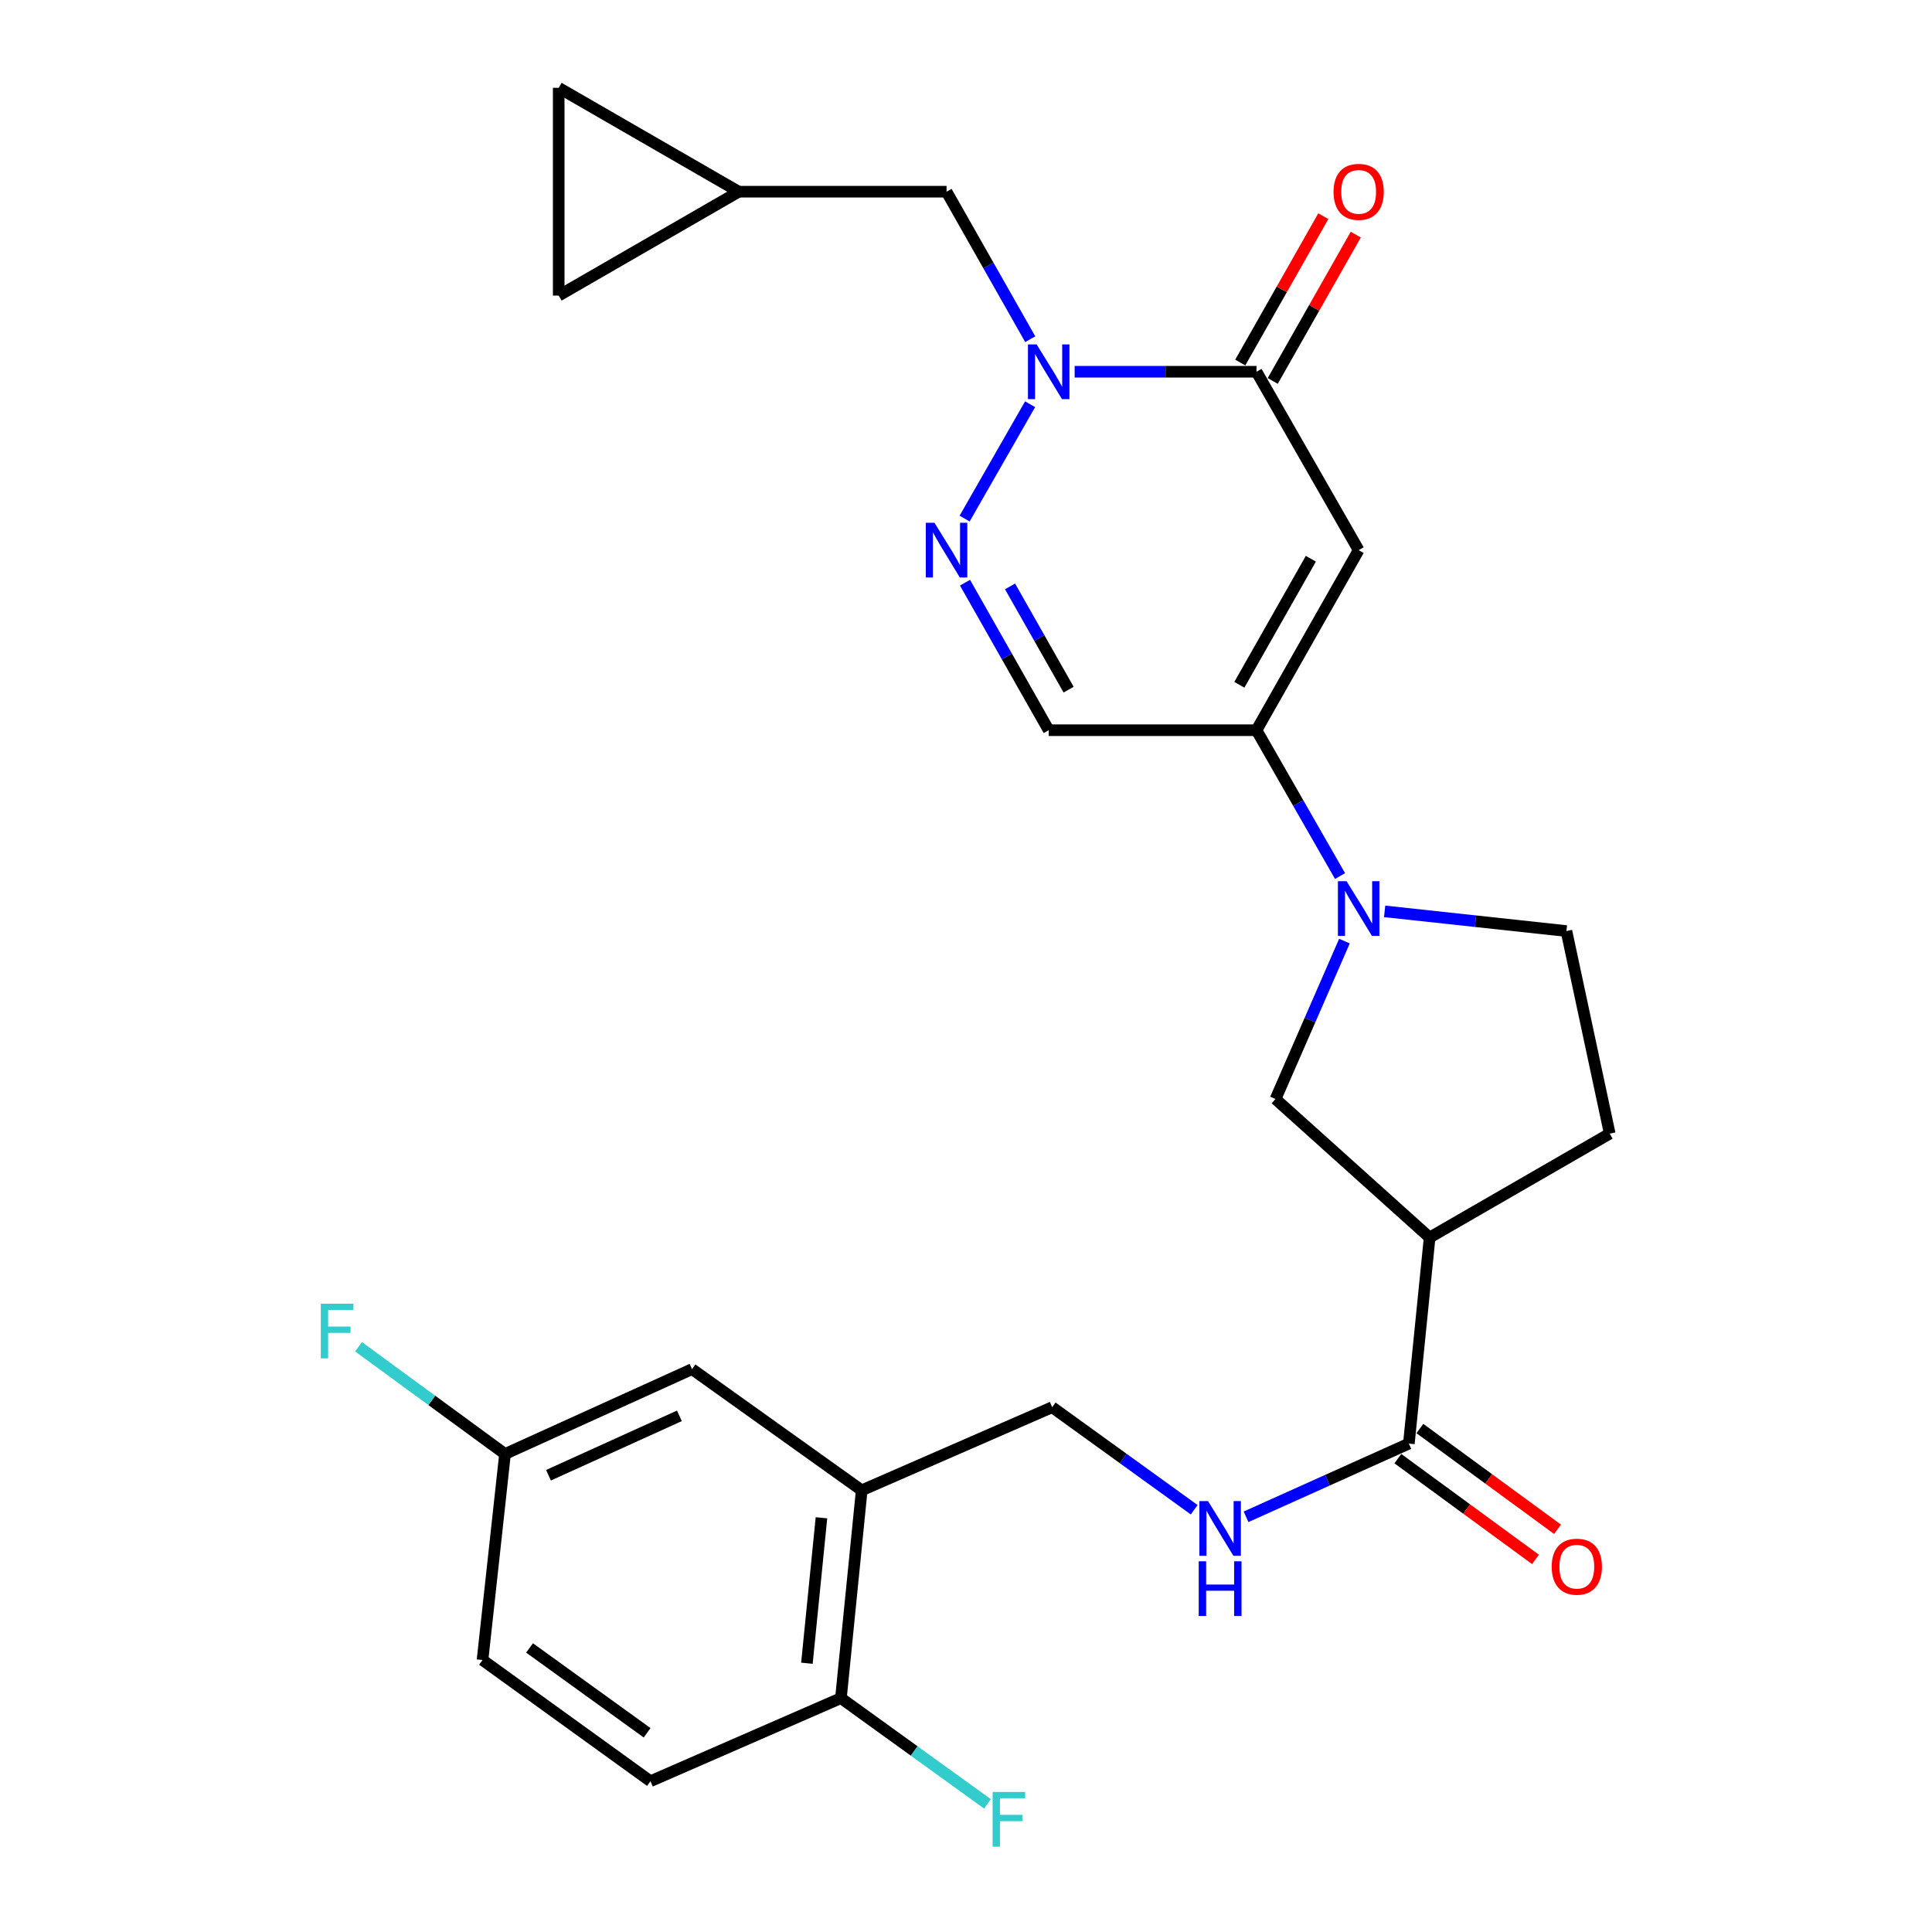 <?xml version='1.0' encoding='iso-8859-1'?>
<svg version='1.1' baseProfile='full'
              xmlns='http://www.w3.org/2000/svg'
                      xmlns:rdkit='http://www.rdkit.org/xml'
                      xmlns:xlink='http://www.w3.org/1999/xlink'
                  xml:space='preserve'
width='1000px' height='1000px' viewBox='0 0 1000 1000'>
<!-- END OF HEADER -->
<rect style='opacity:1.0;fill:#FFFFFF;stroke:none' width='1000' height='1000' x='0' y='0'> </rect>
<path class='bond-0' d='M 703.239,284.75 L 650.36,192.417' style='fill:none;fill-rule:evenodd;stroke:#000000;stroke-width:6px;stroke-linecap:butt;stroke-linejoin:miter;stroke-opacity:1' />
<path class='bond-1' d='M 703.239,284.75 L 650.36,377.953' style='fill:none;fill-rule:evenodd;stroke:#000000;stroke-width:6px;stroke-linecap:butt;stroke-linejoin:miter;stroke-opacity:1' />
<path class='bond-1' d='M 678.505,289.197 L 641.489,354.439' style='fill:none;fill-rule:evenodd;stroke:#000000;stroke-width:6px;stroke-linecap:butt;stroke-linejoin:miter;stroke-opacity:1' />
<path class='bond-2' d='M 556.236,192.417 L 603.298,192.417' style='fill:none;fill-rule:evenodd;stroke:#0000FF;stroke-width:6px;stroke-linecap:butt;stroke-linejoin:miter;stroke-opacity:1' />
<path class='bond-2' d='M 603.298,192.417 L 650.36,192.417' style='fill:none;fill-rule:evenodd;stroke:#000000;stroke-width:6px;stroke-linecap:butt;stroke-linejoin:miter;stroke-opacity:1' />
<path class='bond-3' d='M 533.255,175.578 L 511.597,137.402' style='fill:none;fill-rule:evenodd;stroke:#0000FF;stroke-width:6px;stroke-linecap:butt;stroke-linejoin:miter;stroke-opacity:1' />
<path class='bond-3' d='M 511.597,137.402 L 489.938,99.225' style='fill:none;fill-rule:evenodd;stroke:#000000;stroke-width:6px;stroke-linecap:butt;stroke-linejoin:miter;stroke-opacity:1' />
<path class='bond-4' d='M 533.177,209.237 L 499.292,268.415' style='fill:none;fill-rule:evenodd;stroke:#0000FF;stroke-width:6px;stroke-linecap:butt;stroke-linejoin:miter;stroke-opacity:1' />
<path class='bond-5' d='M 658.761,197.184 L 680.253,159.308' style='fill:none;fill-rule:evenodd;stroke:#000000;stroke-width:6px;stroke-linecap:butt;stroke-linejoin:miter;stroke-opacity:1' />
<path class='bond-5' d='M 680.253,159.308 L 701.745,121.431' style='fill:none;fill-rule:evenodd;stroke:#FF0000;stroke-width:6px;stroke-linecap:butt;stroke-linejoin:miter;stroke-opacity:1' />
<path class='bond-5' d='M 641.958,187.65 L 663.451,149.773' style='fill:none;fill-rule:evenodd;stroke:#000000;stroke-width:6px;stroke-linecap:butt;stroke-linejoin:miter;stroke-opacity:1' />
<path class='bond-5' d='M 663.451,149.773 L 684.943,111.897' style='fill:none;fill-rule:evenodd;stroke:#FF0000;stroke-width:6px;stroke-linecap:butt;stroke-linejoin:miter;stroke-opacity:1' />
<path class='bond-6' d='M 650.36,377.953 L 671.982,415.699' style='fill:none;fill-rule:evenodd;stroke:#000000;stroke-width:6px;stroke-linecap:butt;stroke-linejoin:miter;stroke-opacity:1' />
<path class='bond-6' d='M 671.982,415.699 L 693.605,453.445' style='fill:none;fill-rule:evenodd;stroke:#0000FF;stroke-width:6px;stroke-linecap:butt;stroke-linejoin:miter;stroke-opacity:1' />
<path class='bond-7' d='M 650.36,377.953 L 542.808,377.953' style='fill:none;fill-rule:evenodd;stroke:#000000;stroke-width:6px;stroke-linecap:butt;stroke-linejoin:miter;stroke-opacity:1' />
<path class='bond-8' d='M 499.49,301.589 L 521.149,339.771' style='fill:none;fill-rule:evenodd;stroke:#0000FF;stroke-width:6px;stroke-linecap:butt;stroke-linejoin:miter;stroke-opacity:1' />
<path class='bond-8' d='M 521.149,339.771 L 542.808,377.953' style='fill:none;fill-rule:evenodd;stroke:#000000;stroke-width:6px;stroke-linecap:butt;stroke-linejoin:miter;stroke-opacity:1' />
<path class='bond-8' d='M 522.791,303.512 L 537.953,330.239' style='fill:none;fill-rule:evenodd;stroke:#0000FF;stroke-width:6px;stroke-linecap:butt;stroke-linejoin:miter;stroke-opacity:1' />
<path class='bond-8' d='M 537.953,330.239 L 553.114,356.966' style='fill:none;fill-rule:evenodd;stroke:#000000;stroke-width:6px;stroke-linecap:butt;stroke-linejoin:miter;stroke-opacity:1' />
<path class='bond-9' d='M 695.885,487.113 L 678.049,527.979' style='fill:none;fill-rule:evenodd;stroke:#0000FF;stroke-width:6px;stroke-linecap:butt;stroke-linejoin:miter;stroke-opacity:1' />
<path class='bond-9' d='M 678.049,527.979 L 660.212,568.844' style='fill:none;fill-rule:evenodd;stroke:#000000;stroke-width:6px;stroke-linecap:butt;stroke-linejoin:miter;stroke-opacity:1' />
<path class='bond-10' d='M 716.684,471.72 L 763.732,476.815' style='fill:none;fill-rule:evenodd;stroke:#0000FF;stroke-width:6px;stroke-linecap:butt;stroke-linejoin:miter;stroke-opacity:1' />
<path class='bond-10' d='M 763.732,476.815 L 810.781,481.909' style='fill:none;fill-rule:evenodd;stroke:#000000;stroke-width:6px;stroke-linecap:butt;stroke-linejoin:miter;stroke-opacity:1' />
<path class='bond-11' d='M 739.977,640.549 L 660.212,568.844' style='fill:none;fill-rule:evenodd;stroke:#000000;stroke-width:6px;stroke-linecap:butt;stroke-linejoin:miter;stroke-opacity:1' />
<path class='bond-12' d='M 739.977,640.549 L 729.223,747.199' style='fill:none;fill-rule:evenodd;stroke:#000000;stroke-width:6px;stroke-linecap:butt;stroke-linejoin:miter;stroke-opacity:1' />
<path class='bond-13' d='M 739.977,640.549 L 833.191,586.767' style='fill:none;fill-rule:evenodd;stroke:#000000;stroke-width:6px;stroke-linecap:butt;stroke-linejoin:miter;stroke-opacity:1' />
<path class='bond-14' d='M 729.223,747.199 L 687.088,766.147' style='fill:none;fill-rule:evenodd;stroke:#000000;stroke-width:6px;stroke-linecap:butt;stroke-linejoin:miter;stroke-opacity:1' />
<path class='bond-14' d='M 687.088,766.147 L 644.952,785.094' style='fill:none;fill-rule:evenodd;stroke:#0000FF;stroke-width:6px;stroke-linecap:butt;stroke-linejoin:miter;stroke-opacity:1' />
<path class='bond-15' d='M 723.518,754.994 L 759.139,781.067' style='fill:none;fill-rule:evenodd;stroke:#000000;stroke-width:6px;stroke-linecap:butt;stroke-linejoin:miter;stroke-opacity:1' />
<path class='bond-15' d='M 759.139,781.067 L 794.759,807.141' style='fill:none;fill-rule:evenodd;stroke:#FF0000;stroke-width:6px;stroke-linecap:butt;stroke-linejoin:miter;stroke-opacity:1' />
<path class='bond-15' d='M 734.929,739.405 L 770.549,765.478' style='fill:none;fill-rule:evenodd;stroke:#000000;stroke-width:6px;stroke-linecap:butt;stroke-linejoin:miter;stroke-opacity:1' />
<path class='bond-15' d='M 770.549,765.478 L 806.17,791.552' style='fill:none;fill-rule:evenodd;stroke:#FF0000;stroke-width:6px;stroke-linecap:butt;stroke-linejoin:miter;stroke-opacity:1' />
<path class='bond-16' d='M 446.02,771.391 L 544.6,728.374' style='fill:none;fill-rule:evenodd;stroke:#000000;stroke-width:6px;stroke-linecap:butt;stroke-linejoin:miter;stroke-opacity:1' />
<path class='bond-17' d='M 446.02,771.391 L 435.266,878.943' style='fill:none;fill-rule:evenodd;stroke:#000000;stroke-width:6px;stroke-linecap:butt;stroke-linejoin:miter;stroke-opacity:1' />
<path class='bond-17' d='M 425.184,785.601 L 417.656,860.888' style='fill:none;fill-rule:evenodd;stroke:#000000;stroke-width:6px;stroke-linecap:butt;stroke-linejoin:miter;stroke-opacity:1' />
<path class='bond-18' d='M 446.02,771.391 L 358.195,708.658' style='fill:none;fill-rule:evenodd;stroke:#000000;stroke-width:6px;stroke-linecap:butt;stroke-linejoin:miter;stroke-opacity:1' />
<path class='bond-19' d='M 618.114,781.441 L 581.357,754.907' style='fill:none;fill-rule:evenodd;stroke:#0000FF;stroke-width:6px;stroke-linecap:butt;stroke-linejoin:miter;stroke-opacity:1' />
<path class='bond-19' d='M 581.357,754.907 L 544.6,728.374' style='fill:none;fill-rule:evenodd;stroke:#000000;stroke-width:6px;stroke-linecap:butt;stroke-linejoin:miter;stroke-opacity:1' />
<path class='bond-20' d='M 489.938,99.225 L 382.386,99.225' style='fill:none;fill-rule:evenodd;stroke:#000000;stroke-width:6px;stroke-linecap:butt;stroke-linejoin:miter;stroke-opacity:1' />
<path class='bond-21' d='M 382.386,99.225 L 289.184,45.455' style='fill:none;fill-rule:evenodd;stroke:#000000;stroke-width:6px;stroke-linecap:butt;stroke-linejoin:miter;stroke-opacity:1' />
<path class='bond-22' d='M 382.386,99.225 L 289.184,152.996' style='fill:none;fill-rule:evenodd;stroke:#000000;stroke-width:6px;stroke-linecap:butt;stroke-linejoin:miter;stroke-opacity:1' />
<path class='bond-23' d='M 289.184,45.455 L 289.184,152.996' style='fill:none;fill-rule:evenodd;stroke:#000000;stroke-width:6px;stroke-linecap:butt;stroke-linejoin:miter;stroke-opacity:1' />
<path class='bond-24' d='M 435.266,878.943 L 336.676,921.959' style='fill:none;fill-rule:evenodd;stroke:#000000;stroke-width:6px;stroke-linecap:butt;stroke-linejoin:miter;stroke-opacity:1' />
<path class='bond-25' d='M 435.266,878.943 L 473.183,906.304' style='fill:none;fill-rule:evenodd;stroke:#000000;stroke-width:6px;stroke-linecap:butt;stroke-linejoin:miter;stroke-opacity:1' />
<path class='bond-25' d='M 473.183,906.304 L 511.101,933.665' style='fill:none;fill-rule:evenodd;stroke:#33CCCC;stroke-width:6px;stroke-linecap:butt;stroke-linejoin:miter;stroke-opacity:1' />
<path class='bond-26' d='M 810.781,481.909 L 833.191,586.767' style='fill:none;fill-rule:evenodd;stroke:#000000;stroke-width:6px;stroke-linecap:butt;stroke-linejoin:miter;stroke-opacity:1' />
<path class='bond-27' d='M 358.195,708.658 L 261.397,752.576' style='fill:none;fill-rule:evenodd;stroke:#000000;stroke-width:6px;stroke-linecap:butt;stroke-linejoin:miter;stroke-opacity:1' />
<path class='bond-27' d='M 351.657,732.839 L 283.899,763.581' style='fill:none;fill-rule:evenodd;stroke:#000000;stroke-width:6px;stroke-linecap:butt;stroke-linejoin:miter;stroke-opacity:1' />
<path class='bond-28' d='M 336.676,921.959 L 249.752,859.227' style='fill:none;fill-rule:evenodd;stroke:#000000;stroke-width:6px;stroke-linecap:butt;stroke-linejoin:miter;stroke-opacity:1' />
<path class='bond-28' d='M 334.943,896.884 L 274.096,852.972' style='fill:none;fill-rule:evenodd;stroke:#000000;stroke-width:6px;stroke-linecap:butt;stroke-linejoin:miter;stroke-opacity:1' />
<path class='bond-29' d='M 261.397,752.576 L 249.752,859.227' style='fill:none;fill-rule:evenodd;stroke:#000000;stroke-width:6px;stroke-linecap:butt;stroke-linejoin:miter;stroke-opacity:1' />
<path class='bond-30' d='M 261.397,752.576 L 223.486,724.827' style='fill:none;fill-rule:evenodd;stroke:#000000;stroke-width:6px;stroke-linecap:butt;stroke-linejoin:miter;stroke-opacity:1' />
<path class='bond-30' d='M 223.486,724.827 L 185.576,697.077' style='fill:none;fill-rule:evenodd;stroke:#33CCCC;stroke-width:6px;stroke-linecap:butt;stroke-linejoin:miter;stroke-opacity:1' />
<path  class='atom-1' d='M 536.548 178.257
L 545.828 193.257
Q 546.748 194.737, 548.228 197.417
Q 549.708 200.097, 549.788 200.257
L 549.788 178.257
L 553.548 178.257
L 553.548 206.577
L 549.668 206.577
L 539.708 190.177
Q 538.548 188.257, 537.308 186.057
Q 536.108 183.857, 535.748 183.177
L 535.748 206.577
L 532.068 206.577
L 532.068 178.257
L 536.548 178.257
' fill='#0000FF'/>
<path  class='atom-4' d='M 483.678 270.59
L 492.958 285.59
Q 493.878 287.07, 495.358 289.75
Q 496.838 292.43, 496.918 292.59
L 496.918 270.59
L 500.678 270.59
L 500.678 298.91
L 496.798 298.91
L 486.838 282.51
Q 485.678 280.59, 484.438 278.39
Q 483.238 276.19, 482.878 275.51
L 482.878 298.91
L 479.198 298.91
L 479.198 270.59
L 483.678 270.59
' fill='#0000FF'/>
<path  class='atom-5' d='M 696.979 456.104
L 706.259 471.104
Q 707.179 472.584, 708.659 475.264
Q 710.139 477.944, 710.219 478.104
L 710.219 456.104
L 713.979 456.104
L 713.979 484.424
L 710.099 484.424
L 700.139 468.024
Q 698.979 466.104, 697.739 463.904
Q 696.539 461.704, 696.179 461.024
L 696.179 484.424
L 692.499 484.424
L 692.499 456.104
L 696.979 456.104
' fill='#0000FF'/>
<path  class='atom-11' d='M 625.275 776.968
L 634.555 791.968
Q 635.475 793.448, 636.955 796.128
Q 638.435 798.808, 638.515 798.968
L 638.515 776.968
L 642.275 776.968
L 642.275 805.288
L 638.395 805.288
L 628.435 788.888
Q 627.275 786.968, 626.035 784.768
Q 624.835 782.568, 624.475 781.888
L 624.475 805.288
L 620.795 805.288
L 620.795 776.968
L 625.275 776.968
' fill='#0000FF'/>
<path  class='atom-11' d='M 620.455 808.12
L 624.295 808.12
L 624.295 820.16
L 638.775 820.16
L 638.775 808.12
L 642.615 808.12
L 642.615 836.44
L 638.775 836.44
L 638.775 823.36
L 624.295 823.36
L 624.295 836.44
L 620.455 836.44
L 620.455 808.12
' fill='#0000FF'/>
<path  class='atom-19' d='M 690.239 99.305
Q 690.239 92.505, 693.599 88.705
Q 696.959 84.905, 703.239 84.905
Q 709.519 84.905, 712.879 88.705
Q 716.239 92.505, 716.239 99.305
Q 716.239 106.185, 712.839 110.105
Q 709.439 113.985, 703.239 113.985
Q 696.999 113.985, 693.599 110.105
Q 690.239 106.225, 690.239 99.305
M 703.239 110.785
Q 707.559 110.785, 709.879 107.905
Q 712.239 104.985, 712.239 99.305
Q 712.239 93.745, 709.879 90.945
Q 707.559 88.105, 703.239 88.105
Q 698.919 88.105, 696.559 90.905
Q 694.239 93.705, 694.239 99.305
Q 694.239 105.025, 696.559 107.905
Q 698.919 110.785, 703.239 110.785
' fill='#FF0000'/>
<path  class='atom-22' d='M 803.158 810.913
Q 803.158 804.113, 806.518 800.313
Q 809.878 796.513, 816.158 796.513
Q 822.438 796.513, 825.798 800.313
Q 829.158 804.113, 829.158 810.913
Q 829.158 817.793, 825.758 821.713
Q 822.358 825.593, 816.158 825.593
Q 809.918 825.593, 806.518 821.713
Q 803.158 817.833, 803.158 810.913
M 816.158 822.393
Q 820.478 822.393, 822.798 819.513
Q 825.158 816.593, 825.158 810.913
Q 825.158 805.353, 822.798 802.553
Q 820.478 799.713, 816.158 799.713
Q 811.838 799.713, 809.478 802.513
Q 807.158 805.313, 807.158 810.913
Q 807.158 816.633, 809.478 819.513
Q 811.838 822.393, 816.158 822.393
' fill='#FF0000'/>
<path  class='atom-25' d='M 513.781 927.515
L 530.621 927.515
L 530.621 930.755
L 517.581 930.755
L 517.581 939.355
L 529.181 939.355
L 529.181 942.635
L 517.581 942.635
L 517.581 955.835
L 513.781 955.835
L 513.781 927.515
' fill='#33CCCC'/>
<path  class='atom-27' d='M 166.042 674.782
L 182.882 674.782
L 182.882 678.022
L 169.842 678.022
L 169.842 686.622
L 181.442 686.622
L 181.442 689.902
L 169.842 689.902
L 169.842 703.102
L 166.042 703.102
L 166.042 674.782
' fill='#33CCCC'/>
</svg>
